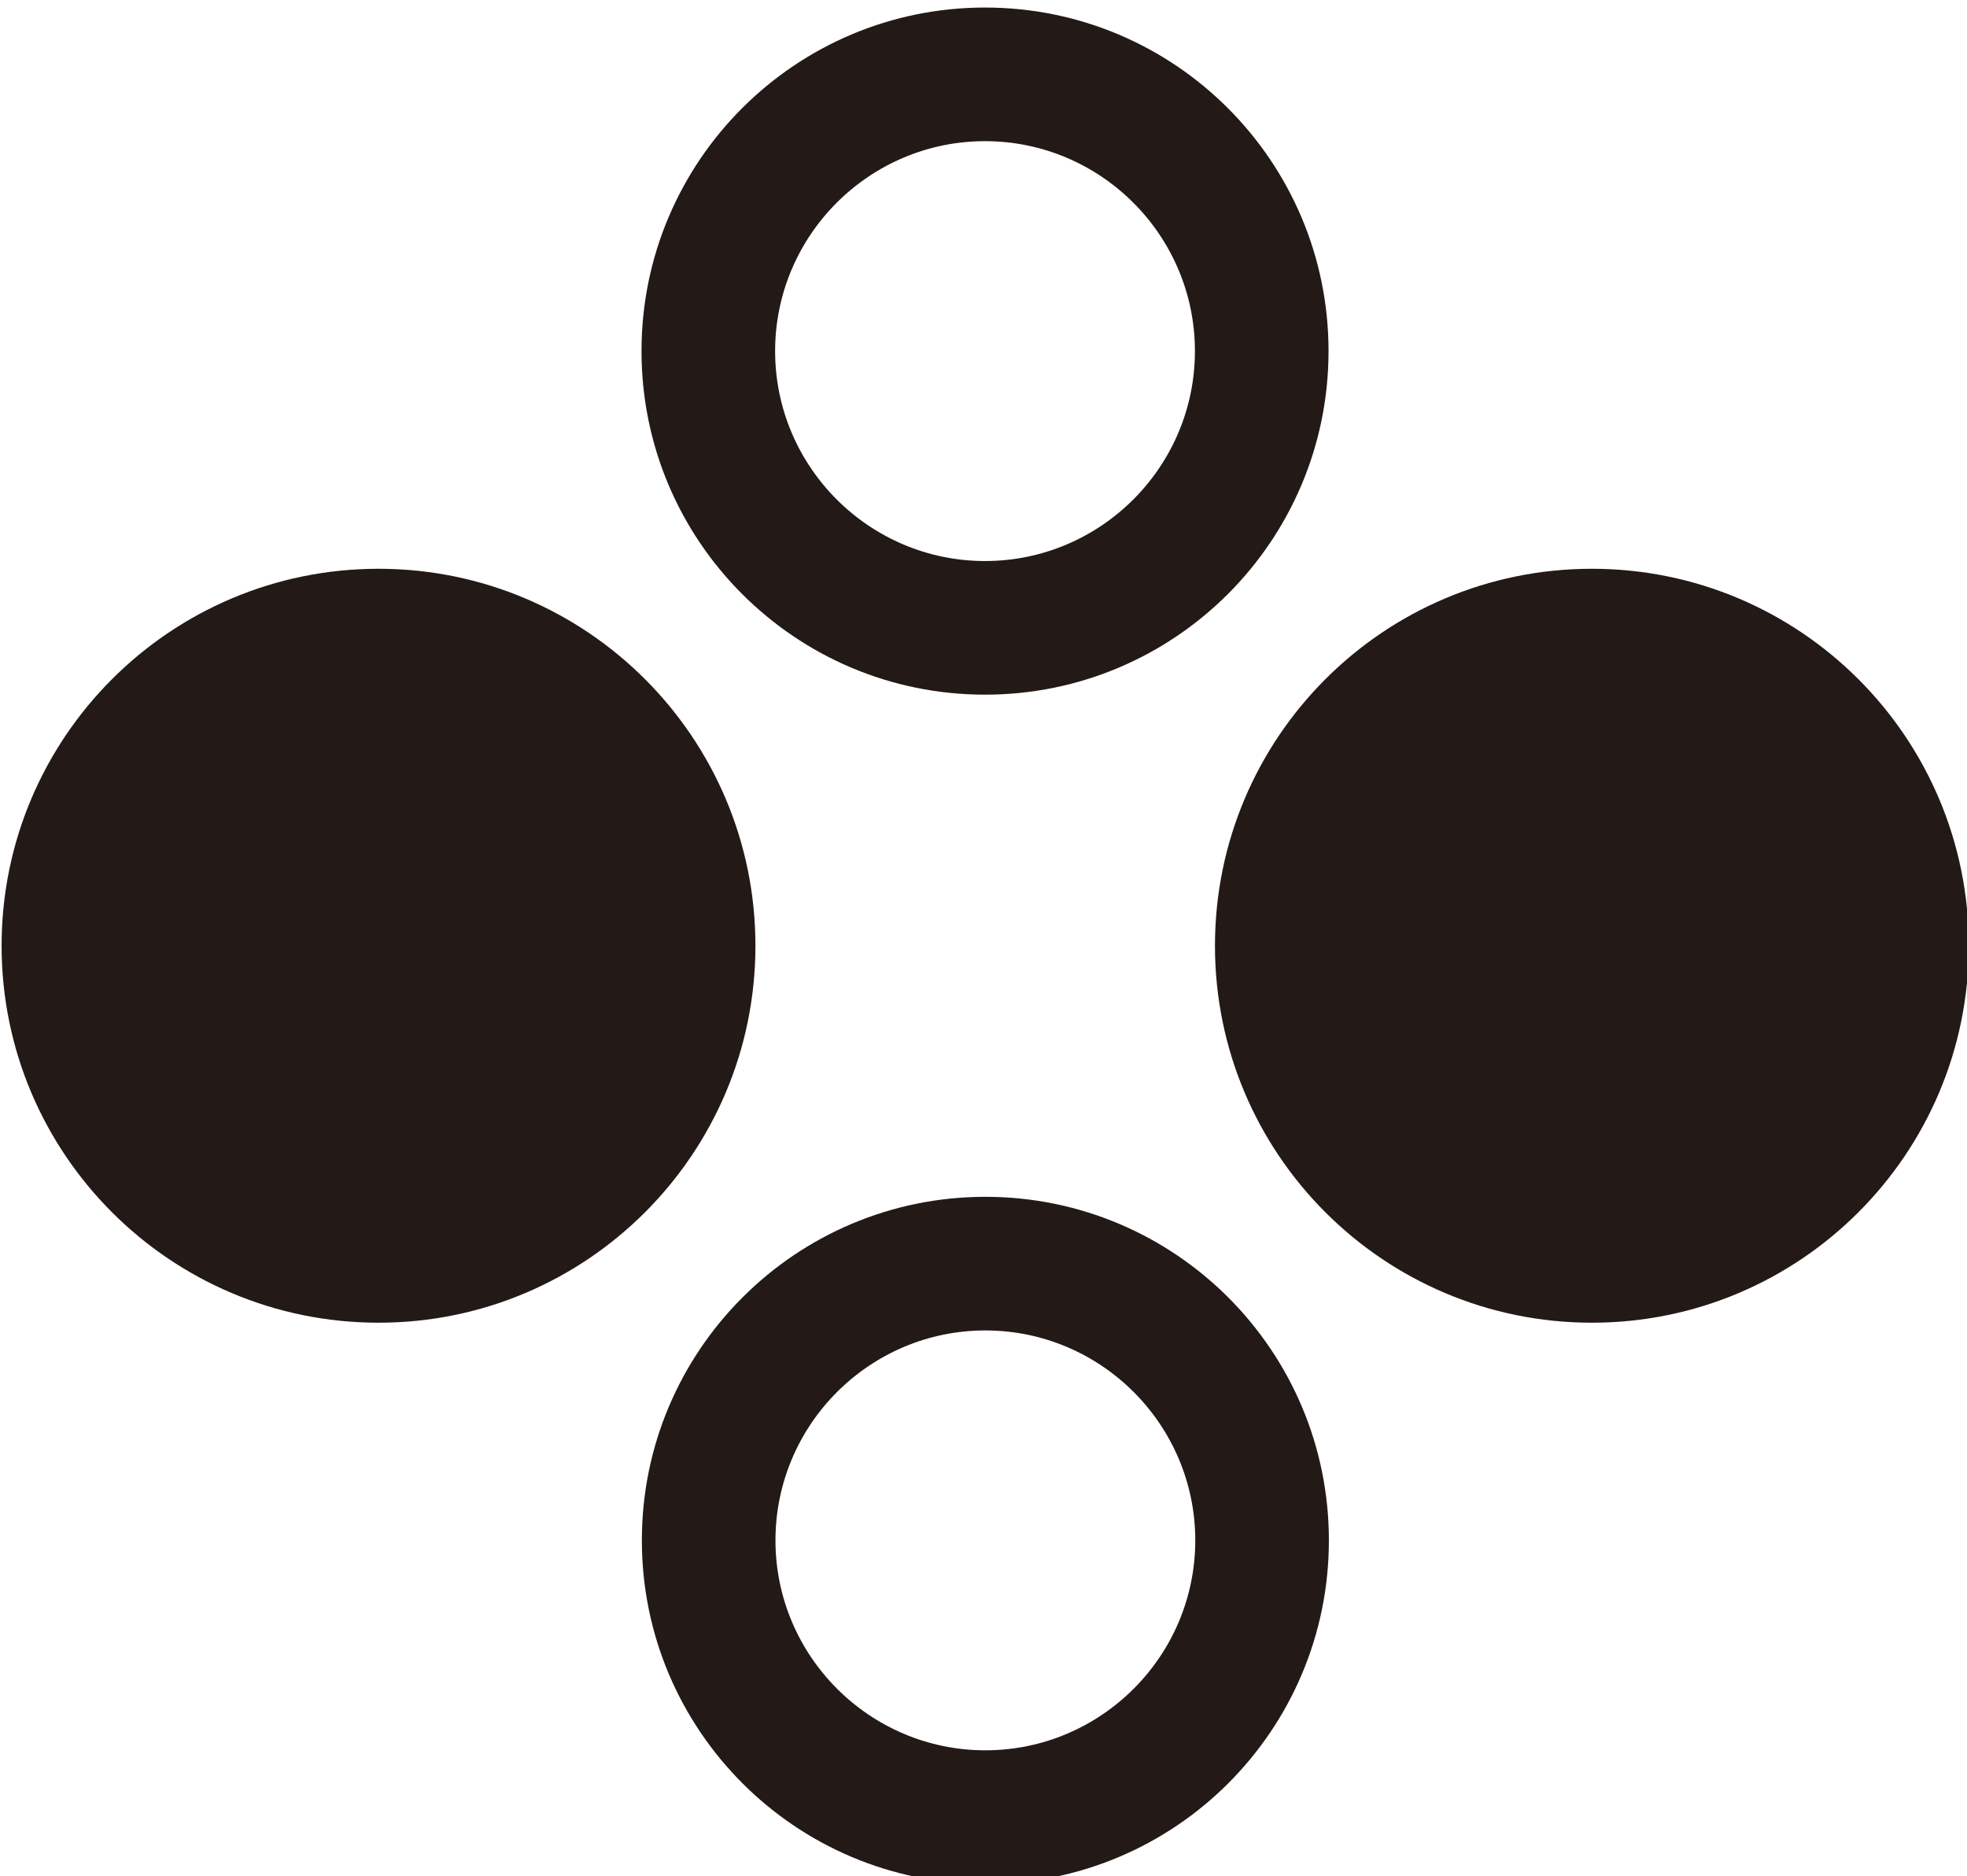 <?xml version="1.0" encoding="UTF-8" standalone="no"?>
<svg
   height="17.286mm"
   viewBox="0 0 18.126 17.286"
   width="18.126mm"
   version="1.1"
   id="svg5"
   sodipodi:docname="Switch_JC_Leftright_Button.svg"
   inkscape:version="1.4.2 (ebf0e940, 2025-05-08)"
   xmlns:inkscape="http://www.inkscape.org/namespaces/inkscape"
   xmlns:sodipodi="http://sodipodi.sourceforge.net/DTD/sodipodi-0.dtd"
   xmlns="http://www.w3.org/2000/svg"
   xmlns:svg="http://www.w3.org/2000/svg">
  <defs
     id="defs5" />
  <sodipodi:namedview
     id="namedview5"
     pagecolor="#ffffff"
     bordercolor="#000000"
     borderopacity="0.25"
     inkscape:showpageshadow="2"
     inkscape:pageopacity="0.0"
     inkscape:pagecheckerboard="0"
     inkscape:deskcolor="#d1d1d1"
     inkscape:document-units="mm"
     inkscape:zoom="4.5227077"
     inkscape:cx="42.120786"
     inkscape:cy="34.050399"
     inkscape:window-width="1440"
     inkscape:window-height="779"
     inkscape:window-x="0"
     inkscape:window-y="25"
     inkscape:window-maximized="0"
     inkscape:current-layer="g5"
     inkscape:pageshadow="2"
     showgrid="false"
     inkscape:lockguides="true" />
  <g
     fill="#231916"
     transform="matrix(3.24,0,0,3.24,-110.722,-561.915)"
     id="g5">
    <path
       d="m 36.322,176.12 c 0,0.592 -0.48,1.072 -1.072,1.072 -0.592,0 -1.072,-0.48 -1.072,-1.072 0,-0.592 0.48,-1.072 1.072,-1.072 0.592,0 1.072,0.48 1.072,1.072"
       id="path1"
       style="display:inline;stroke-width:0.304" />
    <path
       d="m 37.952,174.429 c 0,-0.539 -0.437,-0.977 -0.977,-0.977 -0.539,0 -0.977,0.437 -0.977,0.977 0,0.539 0.437,0.977 0.977,0.977 0.539,0 0.977,-0.437 0.977,-0.977 m -0.38,0 c 0,0.329 -0.268,0.597 -0.597,0.597 -0.329,0 -0.597,-0.268 -0.597,-0.597 0,-0.329 0.268,-0.597 0.597,-0.597 0.329,0 0.597,0.268 0.597,0.597"
       id="path2"
       style="stroke-width:0.308" />
    <path
       d="m 39.773,176.12 c 0,0.592 -0.48,1.072 -1.072,1.072 -0.592,0 -1.072,-0.48 -1.072,-1.072 0,-0.592 0.48,-1.072 1.072,-1.072 0.592,0 1.072,0.48 1.072,1.072"
       id="path1-6"
       style="display:inline;stroke-width:0.304"
       sodipodi:nodetypes="csssc"
       inkscape:label="path3" />
    <path
       d="m 35.999,177.811 c 0,0.539 0.437,0.977 0.977,0.977 0.539,0 0.977,-0.437 0.977,-0.977 0,-0.539 -0.437,-0.977 -0.977,-0.977 -0.539,0 -0.977,0.437 -0.977,0.977 m 0.38,0 c 0,-0.329 0.268,-0.597 0.597,-0.597 0.329,0 0.597,0.268 0.597,0.597 0,0.329 -0.268,0.597 -0.597,0.597 -0.329,0 -0.597,-0.268 -0.597,-0.597"
       id="path4"
       style="stroke-width:0.308" />
  </g>
</svg>
